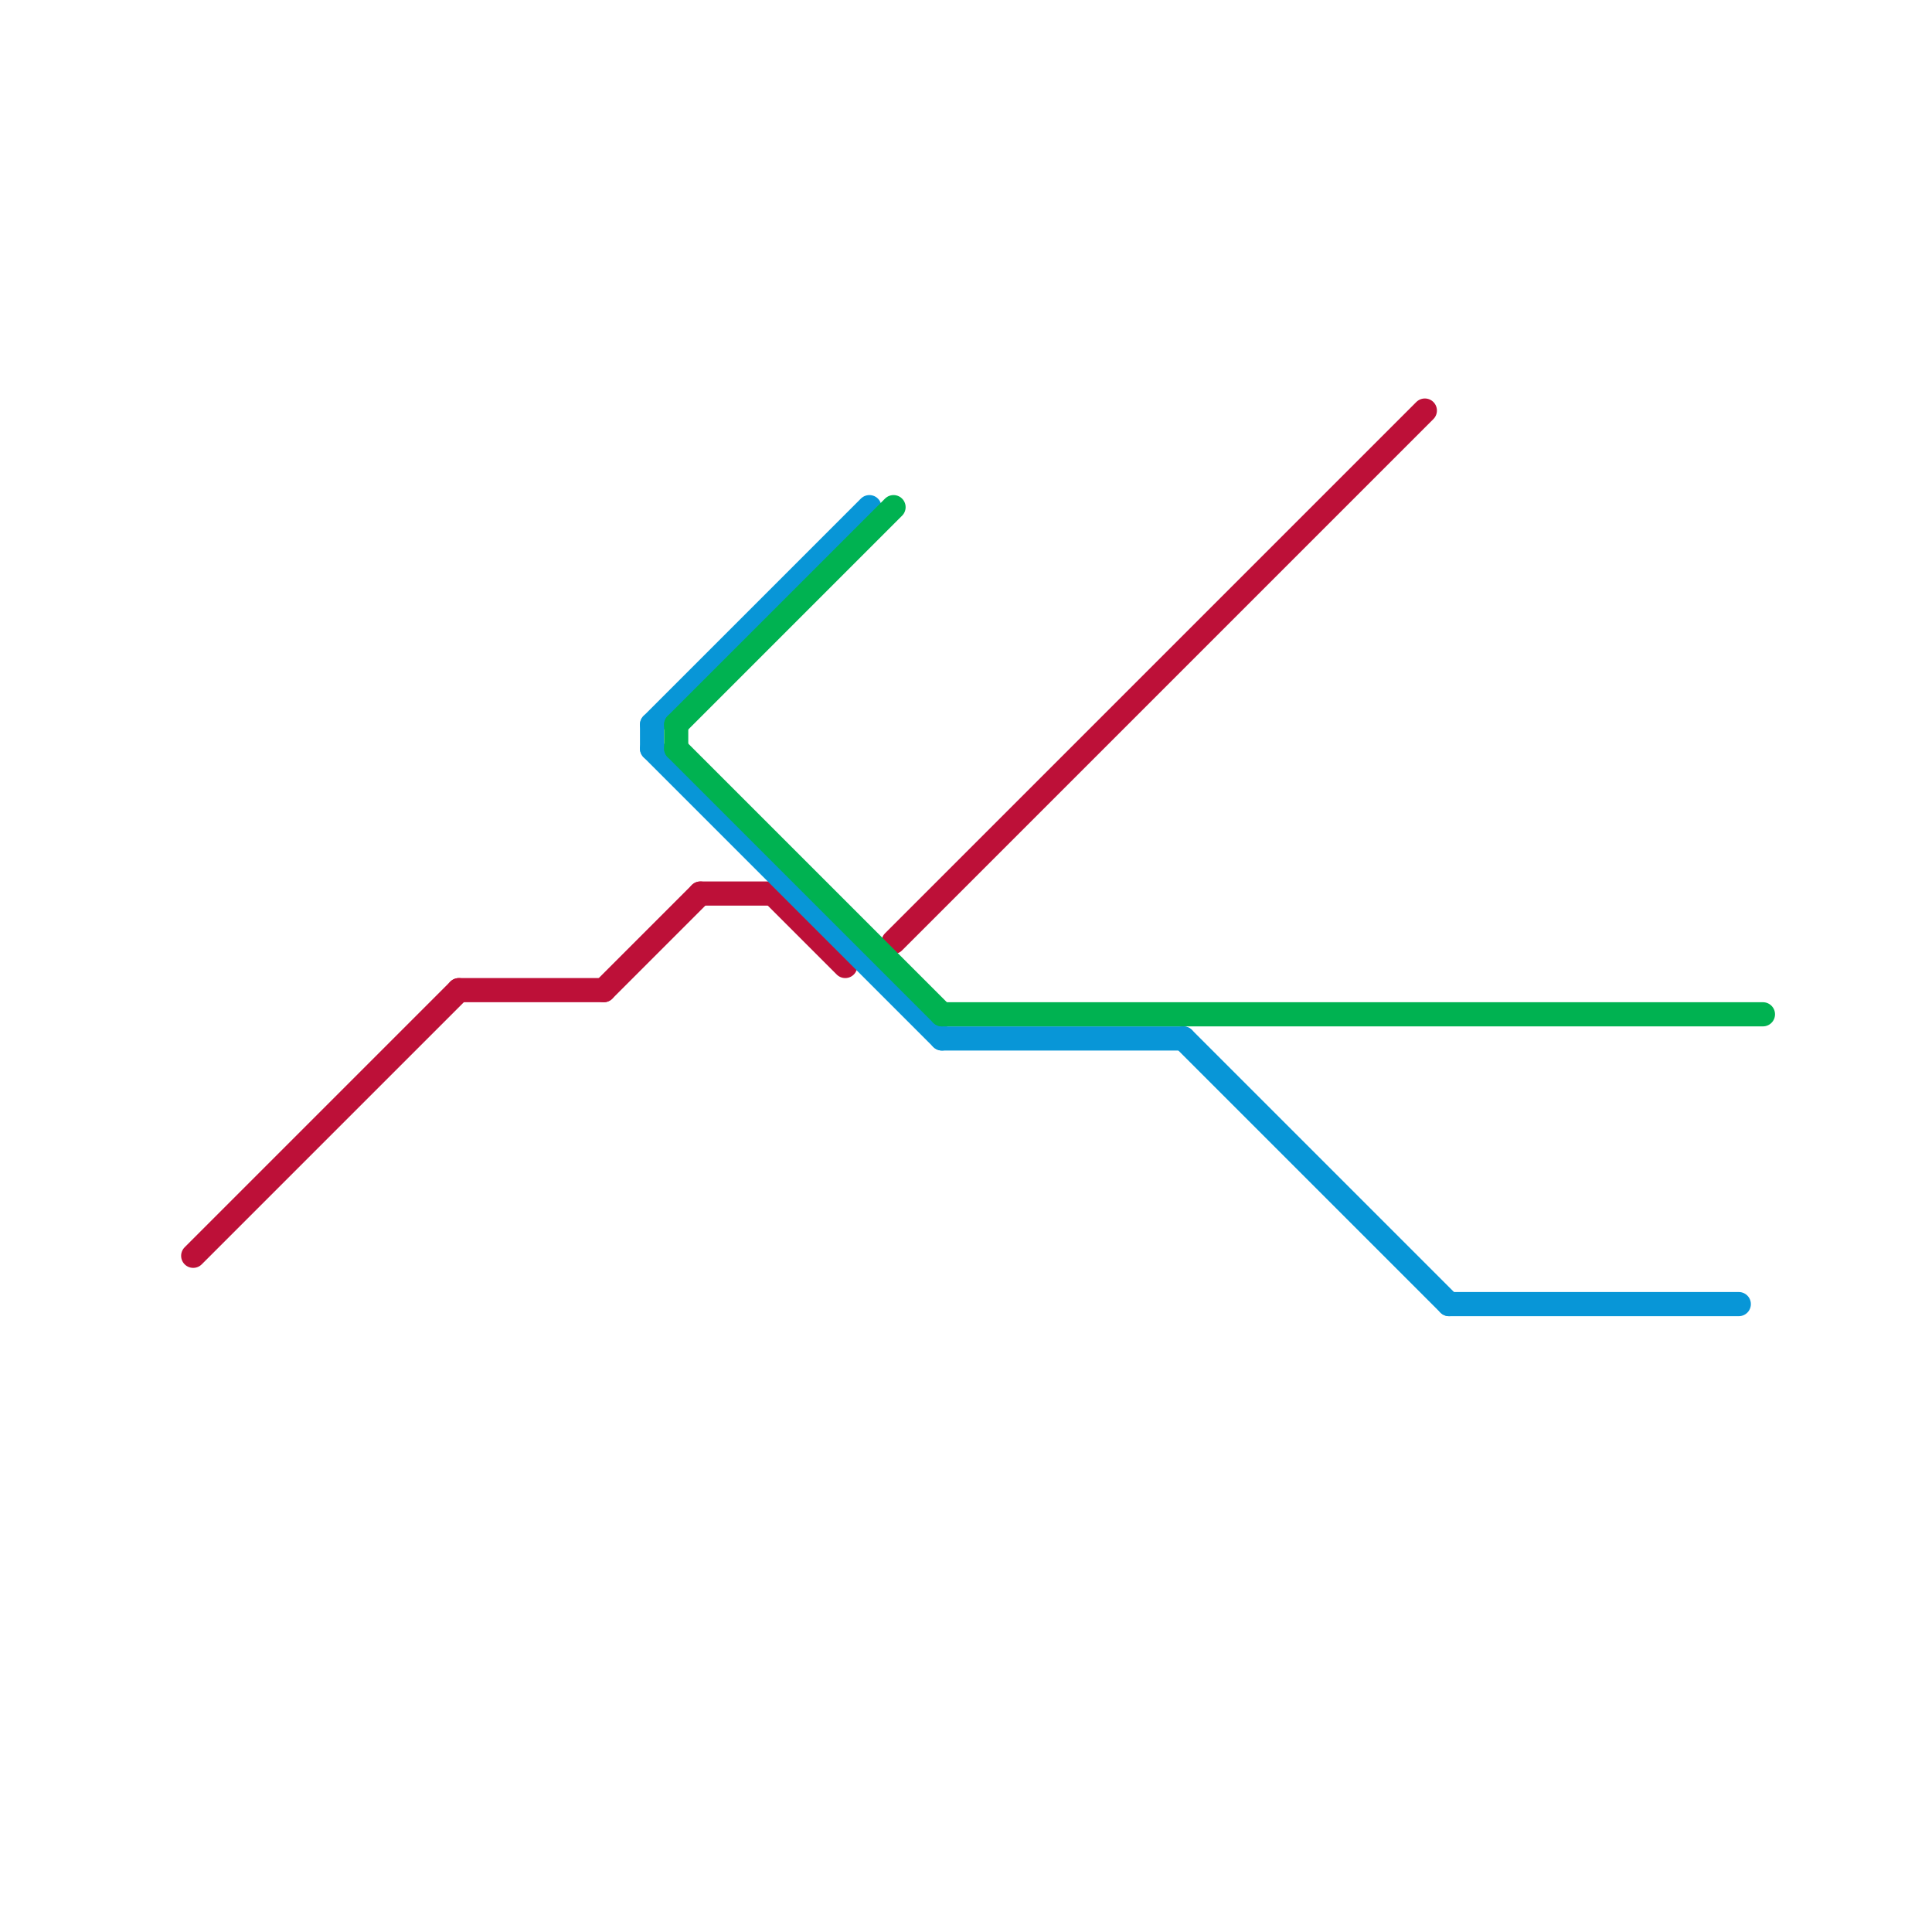 
<svg version="1.1" xmlns="http://www.w3.org/2000/svg" viewBox="0 0 80 80">
<style>text { font: 1px Helvetica; font-weight: 600; white-space: pre; dominant-baseline: central; } line { stroke-width: 1; fill: none; stroke-linecap: round; stroke-linejoin: round; } .c0 { stroke: #bd1038 } .c1 { stroke: #0896d7 } .c2 { stroke: #00b251 }</style><defs><g id="wm-xf"><circle r="1.2" fill="#000"/><circle r="0.9" fill="#fff"/><circle r="0.6" fill="#000"/><circle r="0.3" fill="#fff"/></g><g id="wm"><circle r="0.6" fill="#000"/><circle r="0.3" fill="#fff"/></g></defs><line class="c0" x1="32" y1="37" x2="35" y2="40"/><line class="c0" x1="8" y1="52" x2="19" y2="41"/><line class="c0" x1="29" y1="37" x2="32" y2="37"/><line class="c0" x1="19" y1="41" x2="25" y2="41"/><line class="c0" x1="37" y1="39" x2="59" y2="17"/><line class="c0" x1="25" y1="41" x2="29" y2="37"/><line class="c1" x1="39" y1="43" x2="49" y2="43"/><line class="c1" x1="27" y1="30" x2="27" y2="31"/><line class="c1" x1="27" y1="31" x2="39" y2="43"/><line class="c1" x1="60" y1="54" x2="72" y2="54"/><line class="c1" x1="49" y1="43" x2="60" y2="54"/><line class="c1" x1="27" y1="30" x2="36" y2="21"/><line class="c2" x1="28" y1="30" x2="37" y2="21"/><line class="c2" x1="39" y1="42" x2="73" y2="42"/><line class="c2" x1="28" y1="30" x2="28" y2="31"/><line class="c2" x1="28" y1="31" x2="39" y2="42"/>
</svg>
